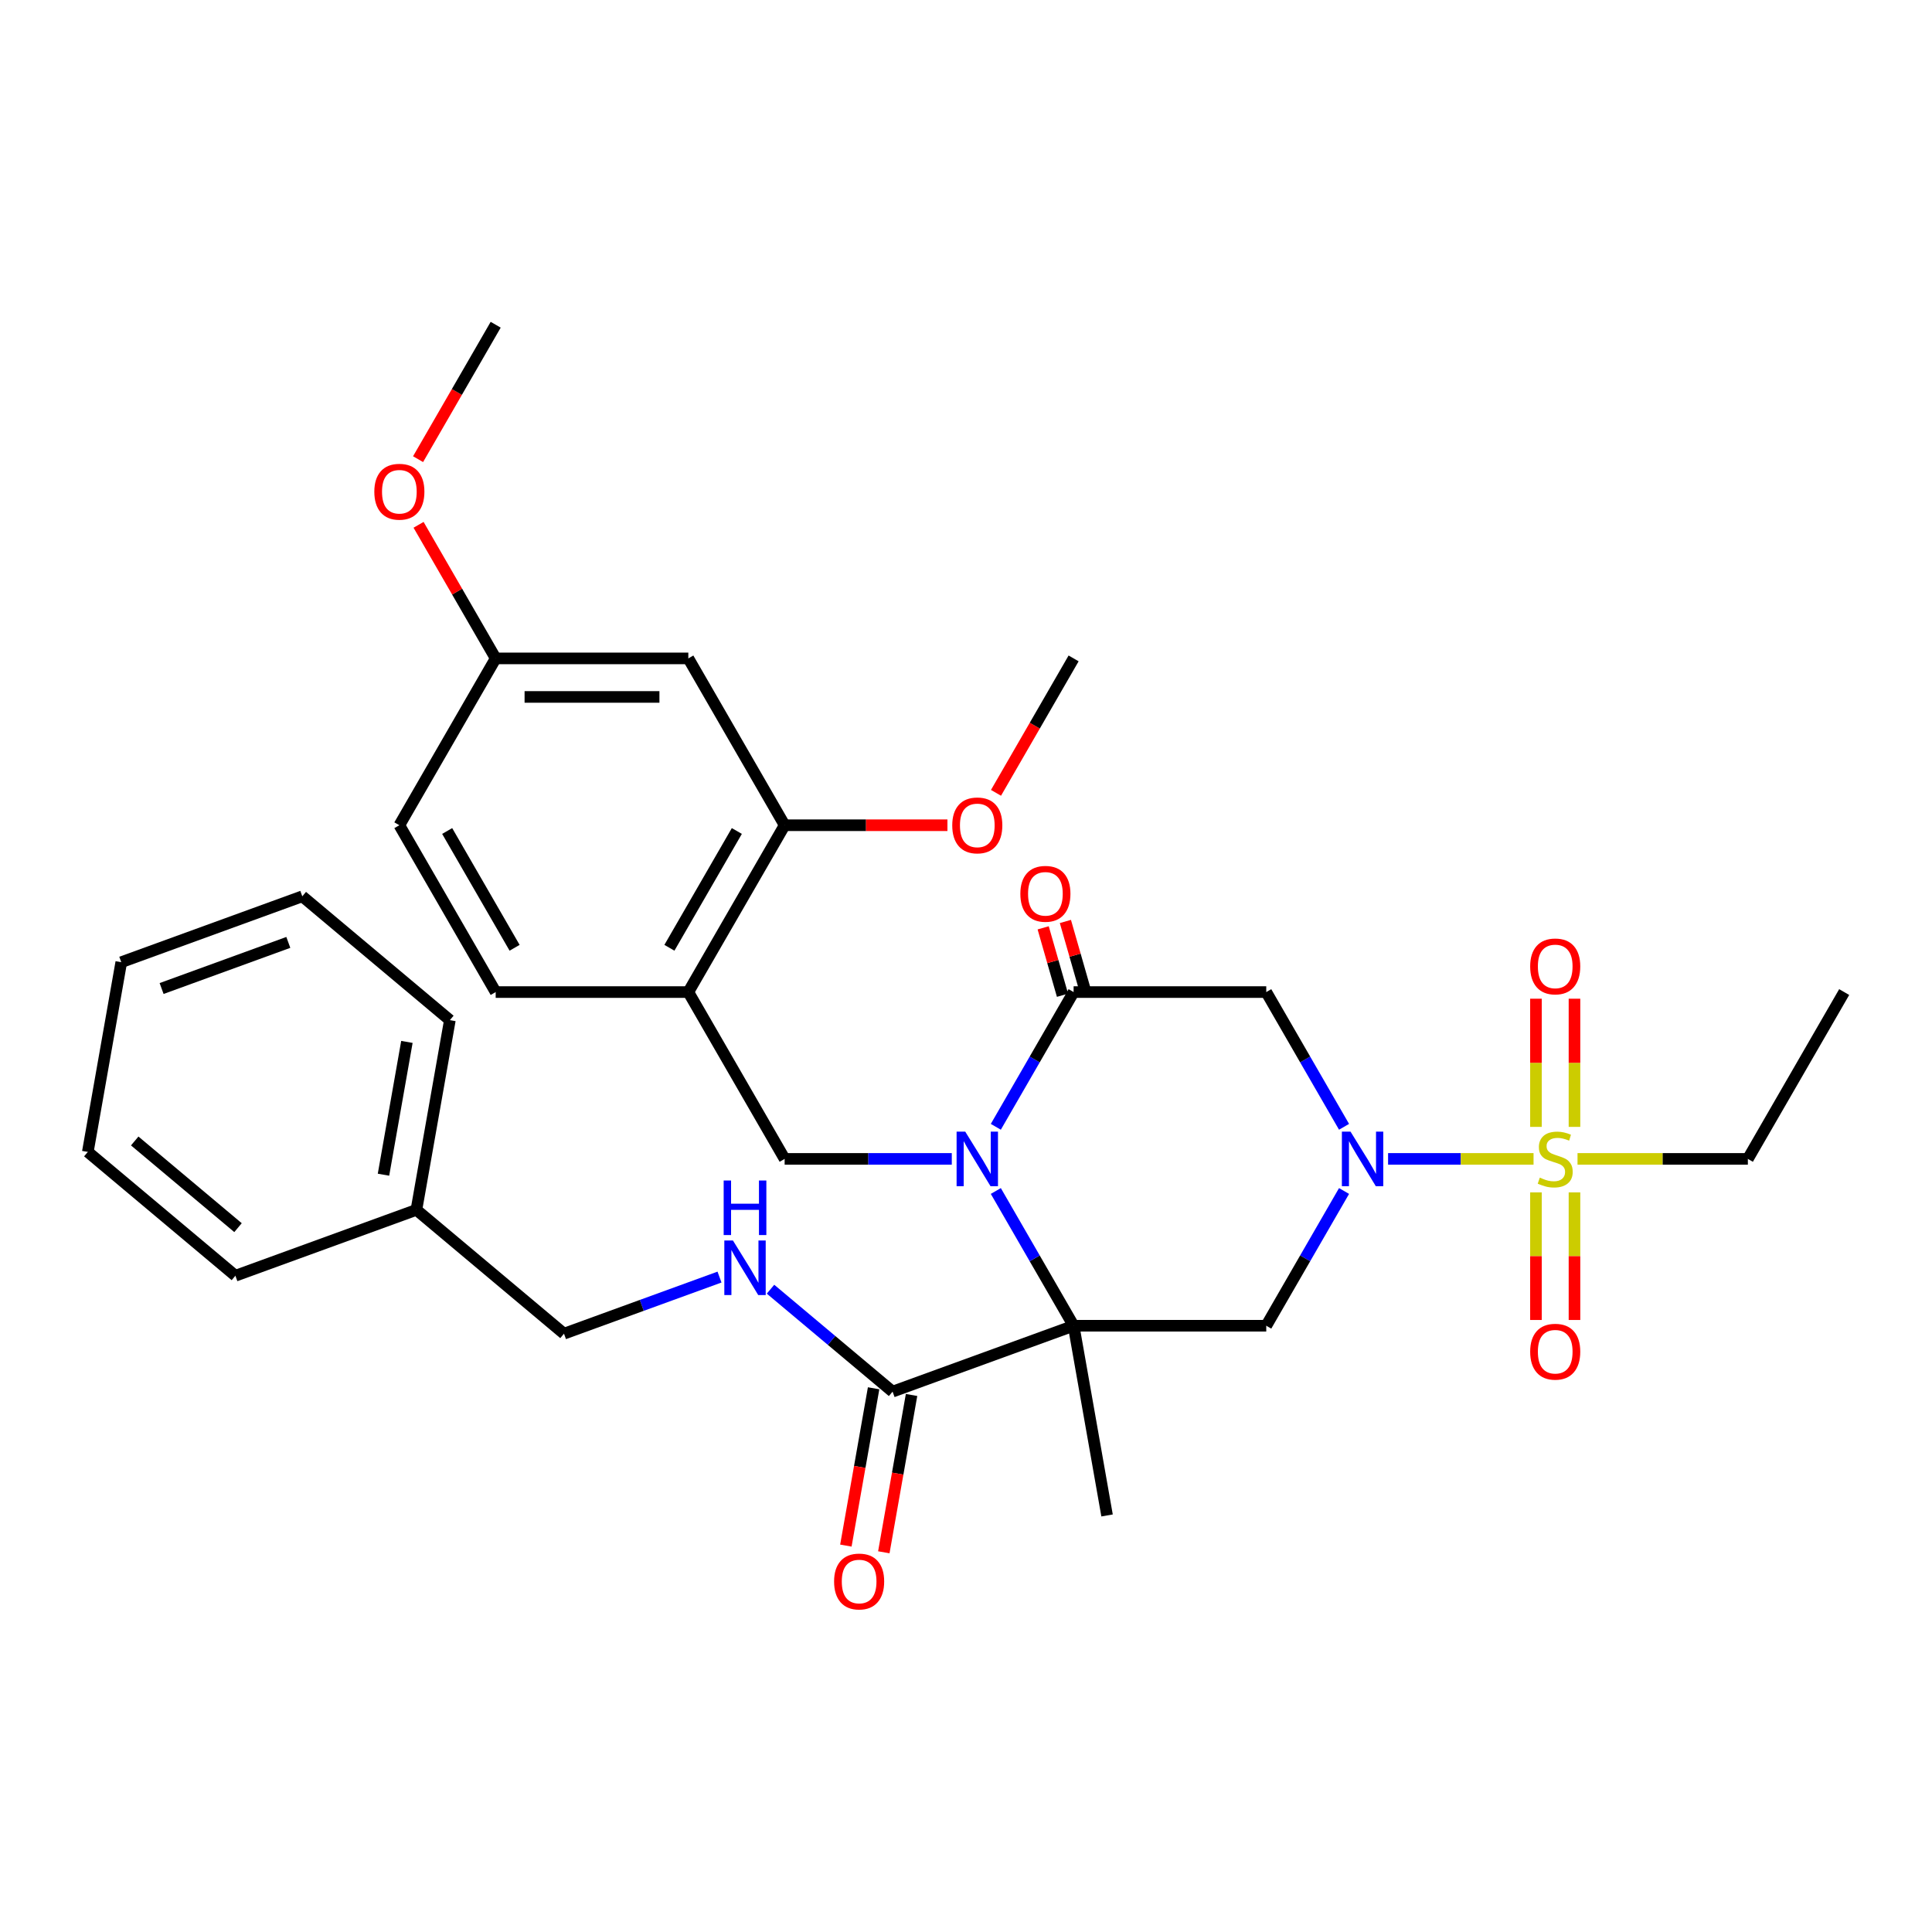 <?xml version='1.0' encoding='iso-8859-1'?>
<svg version='1.1' baseProfile='full'
              xmlns='http://www.w3.org/2000/svg'
                      xmlns:rdkit='http://www.rdkit.org/xml'
                      xmlns:xlink='http://www.w3.org/1999/xlink'
                  xml:space='preserve'
width='1000px' height='1000px' viewBox='0 0 1000 1000'>
<!-- END OF HEADER -->
<rect style='opacity:1.0;fill:#FFFFFF;stroke:none' width='1000' height='1000' x='0' y='0'> </rect>
<path class='bond-0' d='M 555.699,686.199 L 535.567,651.329' style='fill:none;fill-rule:evenodd;stroke:#000000;stroke-width:6px;stroke-linecap:butt;stroke-linejoin:miter;stroke-opacity:1' />
<path class='bond-0' d='M 535.567,651.329 L 515.435,616.458' style='fill:none;fill-rule:evenodd;stroke:#0000FF;stroke-width:6px;stroke-linecap:butt;stroke-linejoin:miter;stroke-opacity:1' />
<path class='bond-4' d='M 555.699,686.199 L 655.411,686.199' style='fill:none;fill-rule:evenodd;stroke:#000000;stroke-width:6px;stroke-linecap:butt;stroke-linejoin:miter;stroke-opacity:1' />
<path class='bond-6' d='M 555.699,686.199 L 462.001,720.302' style='fill:none;fill-rule:evenodd;stroke:#000000;stroke-width:6px;stroke-linecap:butt;stroke-linejoin:miter;stroke-opacity:1' />
<path class='bond-17' d='M 555.699,686.199 L 573.014,784.396' style='fill:none;fill-rule:evenodd;stroke:#000000;stroke-width:6px;stroke-linecap:butt;stroke-linejoin:miter;stroke-opacity:1' />
<path class='bond-3' d='M 515.435,583.234 L 535.567,548.364' style='fill:none;fill-rule:evenodd;stroke:#0000FF;stroke-width:6px;stroke-linecap:butt;stroke-linejoin:miter;stroke-opacity:1' />
<path class='bond-3' d='M 535.567,548.364 L 555.699,513.494' style='fill:none;fill-rule:evenodd;stroke:#000000;stroke-width:6px;stroke-linecap:butt;stroke-linejoin:miter;stroke-opacity:1' />
<path class='bond-7' d='M 492.642,599.846 L 449.387,599.846' style='fill:none;fill-rule:evenodd;stroke:#0000FF;stroke-width:6px;stroke-linecap:butt;stroke-linejoin:miter;stroke-opacity:1' />
<path class='bond-7' d='M 449.387,599.846 L 406.132,599.846' style='fill:none;fill-rule:evenodd;stroke:#000000;stroke-width:6px;stroke-linecap:butt;stroke-linejoin:miter;stroke-opacity:1' />
<path class='bond-1' d='M 695.676,616.458 L 675.543,651.329' style='fill:none;fill-rule:evenodd;stroke:#0000FF;stroke-width:6px;stroke-linecap:butt;stroke-linejoin:miter;stroke-opacity:1' />
<path class='bond-1' d='M 675.543,651.329 L 655.411,686.199' style='fill:none;fill-rule:evenodd;stroke:#000000;stroke-width:6px;stroke-linecap:butt;stroke-linejoin:miter;stroke-opacity:1' />
<path class='bond-2' d='M 718.468,599.846 L 756.115,599.846' style='fill:none;fill-rule:evenodd;stroke:#0000FF;stroke-width:6px;stroke-linecap:butt;stroke-linejoin:miter;stroke-opacity:1' />
<path class='bond-2' d='M 756.115,599.846 L 793.762,599.846' style='fill:none;fill-rule:evenodd;stroke:#CCCC00;stroke-width:6px;stroke-linecap:butt;stroke-linejoin:miter;stroke-opacity:1' />
<path class='bond-5' d='M 695.676,583.234 L 675.543,548.364' style='fill:none;fill-rule:evenodd;stroke:#0000FF;stroke-width:6px;stroke-linecap:butt;stroke-linejoin:miter;stroke-opacity:1' />
<path class='bond-5' d='M 675.543,548.364 L 655.411,513.494' style='fill:none;fill-rule:evenodd;stroke:#000000;stroke-width:6px;stroke-linecap:butt;stroke-linejoin:miter;stroke-opacity:1' />
<path class='bond-11' d='M 814.949,583.274 L 814.949,550.102' style='fill:none;fill-rule:evenodd;stroke:#CCCC00;stroke-width:6px;stroke-linecap:butt;stroke-linejoin:miter;stroke-opacity:1' />
<path class='bond-11' d='M 814.949,550.102 L 814.949,516.931' style='fill:none;fill-rule:evenodd;stroke:#FF0000;stroke-width:6px;stroke-linecap:butt;stroke-linejoin:miter;stroke-opacity:1' />
<path class='bond-11' d='M 795.007,583.274 L 795.007,550.102' style='fill:none;fill-rule:evenodd;stroke:#CCCC00;stroke-width:6px;stroke-linecap:butt;stroke-linejoin:miter;stroke-opacity:1' />
<path class='bond-11' d='M 795.007,550.102 L 795.007,516.931' style='fill:none;fill-rule:evenodd;stroke:#FF0000;stroke-width:6px;stroke-linecap:butt;stroke-linejoin:miter;stroke-opacity:1' />
<path class='bond-12' d='M 795.007,617.176 L 795.007,650.198' style='fill:none;fill-rule:evenodd;stroke:#CCCC00;stroke-width:6px;stroke-linecap:butt;stroke-linejoin:miter;stroke-opacity:1' />
<path class='bond-12' d='M 795.007,650.198 L 795.007,683.22' style='fill:none;fill-rule:evenodd;stroke:#FF0000;stroke-width:6px;stroke-linecap:butt;stroke-linejoin:miter;stroke-opacity:1' />
<path class='bond-12' d='M 814.949,617.176 L 814.949,650.198' style='fill:none;fill-rule:evenodd;stroke:#CCCC00;stroke-width:6px;stroke-linecap:butt;stroke-linejoin:miter;stroke-opacity:1' />
<path class='bond-12' d='M 814.949,650.198 L 814.949,683.22' style='fill:none;fill-rule:evenodd;stroke:#FF0000;stroke-width:6px;stroke-linecap:butt;stroke-linejoin:miter;stroke-opacity:1' />
<path class='bond-18' d='M 816.525,599.846 L 860.607,599.846' style='fill:none;fill-rule:evenodd;stroke:#CCCC00;stroke-width:6px;stroke-linecap:butt;stroke-linejoin:miter;stroke-opacity:1' />
<path class='bond-18' d='M 860.607,599.846 L 904.69,599.846' style='fill:none;fill-rule:evenodd;stroke:#000000;stroke-width:6px;stroke-linecap:butt;stroke-linejoin:miter;stroke-opacity:1' />
<path class='bond-14' d='M 561.45,511.845 L 556.448,494.397' style='fill:none;fill-rule:evenodd;stroke:#000000;stroke-width:6px;stroke-linecap:butt;stroke-linejoin:miter;stroke-opacity:1' />
<path class='bond-14' d='M 556.448,494.397 L 551.446,476.948' style='fill:none;fill-rule:evenodd;stroke:#FF0000;stroke-width:6px;stroke-linecap:butt;stroke-linejoin:miter;stroke-opacity:1' />
<path class='bond-14' d='M 549.948,515.142 L 544.946,497.694' style='fill:none;fill-rule:evenodd;stroke:#000000;stroke-width:6px;stroke-linecap:butt;stroke-linejoin:miter;stroke-opacity:1' />
<path class='bond-14' d='M 544.946,497.694 L 539.944,480.246' style='fill:none;fill-rule:evenodd;stroke:#FF0000;stroke-width:6px;stroke-linecap:butt;stroke-linejoin:miter;stroke-opacity:1' />
<path class='bond-33' d='M 555.699,513.494 L 655.411,513.494' style='fill:none;fill-rule:evenodd;stroke:#000000;stroke-width:6px;stroke-linecap:butt;stroke-linejoin:miter;stroke-opacity:1' />
<path class='bond-10' d='M 462.001,720.302 L 430.41,693.795' style='fill:none;fill-rule:evenodd;stroke:#000000;stroke-width:6px;stroke-linecap:butt;stroke-linejoin:miter;stroke-opacity:1' />
<path class='bond-10' d='M 430.41,693.795 L 398.82,667.287' style='fill:none;fill-rule:evenodd;stroke:#0000FF;stroke-width:6px;stroke-linecap:butt;stroke-linejoin:miter;stroke-opacity:1' />
<path class='bond-15' d='M 452.182,718.571 L 445.003,759.283' style='fill:none;fill-rule:evenodd;stroke:#000000;stroke-width:6px;stroke-linecap:butt;stroke-linejoin:miter;stroke-opacity:1' />
<path class='bond-15' d='M 445.003,759.283 L 437.824,799.996' style='fill:none;fill-rule:evenodd;stroke:#FF0000;stroke-width:6px;stroke-linecap:butt;stroke-linejoin:miter;stroke-opacity:1' />
<path class='bond-15' d='M 471.821,722.034 L 464.642,762.746' style='fill:none;fill-rule:evenodd;stroke:#000000;stroke-width:6px;stroke-linecap:butt;stroke-linejoin:miter;stroke-opacity:1' />
<path class='bond-15' d='M 464.642,762.746 L 457.463,803.459' style='fill:none;fill-rule:evenodd;stroke:#FF0000;stroke-width:6px;stroke-linecap:butt;stroke-linejoin:miter;stroke-opacity:1' />
<path class='bond-8' d='M 406.132,599.846 L 356.276,513.494' style='fill:none;fill-rule:evenodd;stroke:#000000;stroke-width:6px;stroke-linecap:butt;stroke-linejoin:miter;stroke-opacity:1' />
<path class='bond-9' d='M 356.276,513.494 L 406.132,427.141' style='fill:none;fill-rule:evenodd;stroke:#000000;stroke-width:6px;stroke-linecap:butt;stroke-linejoin:miter;stroke-opacity:1' />
<path class='bond-9' d='M 346.484,490.57 L 381.383,430.123' style='fill:none;fill-rule:evenodd;stroke:#000000;stroke-width:6px;stroke-linecap:butt;stroke-linejoin:miter;stroke-opacity:1' />
<path class='bond-16' d='M 356.276,513.494 L 256.565,513.494' style='fill:none;fill-rule:evenodd;stroke:#000000;stroke-width:6px;stroke-linecap:butt;stroke-linejoin:miter;stroke-opacity:1' />
<path class='bond-13' d='M 406.132,427.141 L 356.276,340.788' style='fill:none;fill-rule:evenodd;stroke:#000000;stroke-width:6px;stroke-linecap:butt;stroke-linejoin:miter;stroke-opacity:1' />
<path class='bond-22' d='M 406.132,427.141 L 448.26,427.141' style='fill:none;fill-rule:evenodd;stroke:#000000;stroke-width:6px;stroke-linecap:butt;stroke-linejoin:miter;stroke-opacity:1' />
<path class='bond-22' d='M 448.26,427.141 L 490.388,427.141' style='fill:none;fill-rule:evenodd;stroke:#FF0000;stroke-width:6px;stroke-linecap:butt;stroke-linejoin:miter;stroke-opacity:1' />
<path class='bond-20' d='M 372.416,661.014 L 332.168,675.663' style='fill:none;fill-rule:evenodd;stroke:#0000FF;stroke-width:6px;stroke-linecap:butt;stroke-linejoin:miter;stroke-opacity:1' />
<path class='bond-20' d='M 332.168,675.663 L 291.92,690.312' style='fill:none;fill-rule:evenodd;stroke:#000000;stroke-width:6px;stroke-linecap:butt;stroke-linejoin:miter;stroke-opacity:1' />
<path class='bond-34' d='M 356.276,340.788 L 256.565,340.788' style='fill:none;fill-rule:evenodd;stroke:#000000;stroke-width:6px;stroke-linecap:butt;stroke-linejoin:miter;stroke-opacity:1' />
<path class='bond-34' d='M 341.32,360.731 L 271.522,360.731' style='fill:none;fill-rule:evenodd;stroke:#000000;stroke-width:6px;stroke-linecap:butt;stroke-linejoin:miter;stroke-opacity:1' />
<path class='bond-21' d='M 256.565,513.494 L 206.709,427.141' style='fill:none;fill-rule:evenodd;stroke:#000000;stroke-width:6px;stroke-linecap:butt;stroke-linejoin:miter;stroke-opacity:1' />
<path class='bond-21' d='M 266.357,490.57 L 231.458,430.123' style='fill:none;fill-rule:evenodd;stroke:#000000;stroke-width:6px;stroke-linecap:butt;stroke-linejoin:miter;stroke-opacity:1' />
<path class='bond-29' d='M 904.69,599.846 L 954.545,513.494' style='fill:none;fill-rule:evenodd;stroke:#000000;stroke-width:6px;stroke-linecap:butt;stroke-linejoin:miter;stroke-opacity:1' />
<path class='bond-19' d='M 256.565,340.788 L 206.709,427.141' style='fill:none;fill-rule:evenodd;stroke:#000000;stroke-width:6px;stroke-linecap:butt;stroke-linejoin:miter;stroke-opacity:1' />
<path class='bond-24' d='M 256.565,340.788 L 236.605,306.217' style='fill:none;fill-rule:evenodd;stroke:#000000;stroke-width:6px;stroke-linecap:butt;stroke-linejoin:miter;stroke-opacity:1' />
<path class='bond-24' d='M 236.605,306.217 L 216.645,271.646' style='fill:none;fill-rule:evenodd;stroke:#FF0000;stroke-width:6px;stroke-linecap:butt;stroke-linejoin:miter;stroke-opacity:1' />
<path class='bond-23' d='M 291.92,690.312 L 215.536,626.219' style='fill:none;fill-rule:evenodd;stroke:#000000;stroke-width:6px;stroke-linecap:butt;stroke-linejoin:miter;stroke-opacity:1' />
<path class='bond-25' d='M 515.527,410.369 L 535.613,375.579' style='fill:none;fill-rule:evenodd;stroke:#FF0000;stroke-width:6px;stroke-linecap:butt;stroke-linejoin:miter;stroke-opacity:1' />
<path class='bond-25' d='M 535.613,375.579 L 555.699,340.788' style='fill:none;fill-rule:evenodd;stroke:#000000;stroke-width:6px;stroke-linecap:butt;stroke-linejoin:miter;stroke-opacity:1' />
<path class='bond-26' d='M 215.536,626.219 L 232.851,528.022' style='fill:none;fill-rule:evenodd;stroke:#000000;stroke-width:6px;stroke-linecap:butt;stroke-linejoin:miter;stroke-opacity:1' />
<path class='bond-26' d='M 198.494,608.027 L 210.614,539.289' style='fill:none;fill-rule:evenodd;stroke:#000000;stroke-width:6px;stroke-linecap:butt;stroke-linejoin:miter;stroke-opacity:1' />
<path class='bond-27' d='M 215.536,626.219 L 121.838,660.322' style='fill:none;fill-rule:evenodd;stroke:#000000;stroke-width:6px;stroke-linecap:butt;stroke-linejoin:miter;stroke-opacity:1' />
<path class='bond-28' d='M 216.392,237.664 L 236.479,202.873' style='fill:none;fill-rule:evenodd;stroke:#FF0000;stroke-width:6px;stroke-linecap:butt;stroke-linejoin:miter;stroke-opacity:1' />
<path class='bond-28' d='M 236.479,202.873 L 256.565,168.083' style='fill:none;fill-rule:evenodd;stroke:#000000;stroke-width:6px;stroke-linecap:butt;stroke-linejoin:miter;stroke-opacity:1' />
<path class='bond-31' d='M 232.851,528.022 L 156.467,463.929' style='fill:none;fill-rule:evenodd;stroke:#000000;stroke-width:6px;stroke-linecap:butt;stroke-linejoin:miter;stroke-opacity:1' />
<path class='bond-30' d='M 121.838,660.322 L 45.455,596.229' style='fill:none;fill-rule:evenodd;stroke:#000000;stroke-width:6px;stroke-linecap:butt;stroke-linejoin:miter;stroke-opacity:1' />
<path class='bond-30' d='M 123.199,635.432 L 69.731,590.566' style='fill:none;fill-rule:evenodd;stroke:#000000;stroke-width:6px;stroke-linecap:butt;stroke-linejoin:miter;stroke-opacity:1' />
<path class='bond-32' d='M 45.455,596.229 L 62.769,498.032' style='fill:none;fill-rule:evenodd;stroke:#000000;stroke-width:6px;stroke-linecap:butt;stroke-linejoin:miter;stroke-opacity:1' />
<path class='bond-35' d='M 156.467,463.929 L 62.769,498.032' style='fill:none;fill-rule:evenodd;stroke:#000000;stroke-width:6px;stroke-linecap:butt;stroke-linejoin:miter;stroke-opacity:1' />
<path class='bond-35' d='M 149.233,487.784 L 83.645,511.657' style='fill:none;fill-rule:evenodd;stroke:#000000;stroke-width:6px;stroke-linecap:butt;stroke-linejoin:miter;stroke-opacity:1' />
<path  class='atom-1' d='M 499.602 585.727
L 508.855 600.684
Q 509.772 602.16, 511.248 604.832
Q 512.724 607.504, 512.804 607.664
L 512.804 585.727
L 516.553 585.727
L 516.553 613.965
L 512.684 613.965
L 502.753 597.613
Q 501.596 595.698, 500.36 593.505
Q 499.163 591.311, 498.804 590.633
L 498.804 613.965
L 495.135 613.965
L 495.135 585.727
L 499.602 585.727
' fill='#0000FF'/>
<path  class='atom-2' d='M 699.025 585.727
L 708.278 600.684
Q 709.195 602.16, 710.671 604.832
Q 712.147 607.504, 712.227 607.664
L 712.227 585.727
L 715.976 585.727
L 715.976 613.965
L 712.107 613.965
L 702.176 597.613
Q 701.019 595.698, 699.783 593.505
Q 698.586 591.311, 698.227 590.633
L 698.227 613.965
L 694.558 613.965
L 694.558 585.727
L 699.025 585.727
' fill='#0000FF'/>
<path  class='atom-3' d='M 797.001 609.538
Q 797.32 609.658, 798.637 610.216
Q 799.953 610.775, 801.389 611.134
Q 802.864 611.453, 804.3 611.453
Q 806.972 611.453, 808.528 610.176
Q 810.083 608.86, 810.083 606.587
Q 810.083 605.031, 809.286 604.074
Q 808.528 603.117, 807.331 602.598
Q 806.135 602.08, 804.141 601.482
Q 801.628 600.724, 800.112 600.006
Q 798.637 599.288, 797.56 597.772
Q 796.523 596.257, 796.523 593.704
Q 796.523 590.154, 798.916 587.961
Q 801.349 585.767, 806.135 585.767
Q 809.405 585.767, 813.115 587.323
L 812.197 590.394
Q 808.807 588.998, 806.254 588.998
Q 803.502 588.998, 801.987 590.154
Q 800.471 591.271, 800.511 593.225
Q 800.511 594.741, 801.269 595.658
Q 802.067 596.576, 803.183 597.094
Q 804.34 597.613, 806.254 598.211
Q 808.807 599.009, 810.323 599.806
Q 811.838 600.604, 812.915 602.239
Q 814.032 603.835, 814.032 606.587
Q 814.032 610.495, 811.4 612.609
Q 808.807 614.683, 804.46 614.683
Q 801.947 614.683, 800.032 614.125
Q 798.158 613.606, 795.924 612.689
L 797.001 609.538
' fill='#CCCC00'/>
<path  class='atom-11' d='M 379.376 642.09
L 388.629 657.047
Q 389.546 658.522, 391.022 661.195
Q 392.498 663.867, 392.578 664.026
L 392.578 642.09
L 396.327 642.09
L 396.327 670.328
L 392.458 670.328
L 382.527 653.975
Q 381.37 652.061, 380.134 649.867
Q 378.937 647.674, 378.578 646.996
L 378.578 670.328
L 374.909 670.328
L 374.909 642.09
L 379.376 642.09
' fill='#0000FF'/>
<path  class='atom-11' d='M 374.57 611.028
L 378.399 611.028
L 378.399 623.033
L 392.837 623.033
L 392.837 611.028
L 396.666 611.028
L 396.666 639.266
L 392.837 639.266
L 392.837 626.224
L 378.399 626.224
L 378.399 639.266
L 374.57 639.266
L 374.57 611.028
' fill='#0000FF'/>
<path  class='atom-12' d='M 792.016 500.215
Q 792.016 493.434, 795.366 489.645
Q 798.716 485.856, 804.978 485.856
Q 811.24 485.856, 814.59 489.645
Q 817.941 493.434, 817.941 500.215
Q 817.941 507.075, 814.55 510.983
Q 811.16 514.852, 804.978 514.852
Q 798.756 514.852, 795.366 510.983
Q 792.016 507.115, 792.016 500.215
M 804.978 511.661
Q 809.286 511.661, 811.599 508.79
Q 813.952 505.878, 813.952 500.215
Q 813.952 494.671, 811.599 491.879
Q 809.286 489.047, 804.978 489.047
Q 800.671 489.047, 798.317 491.839
Q 796.004 494.631, 796.004 500.215
Q 796.004 505.918, 798.317 508.79
Q 800.671 511.661, 804.978 511.661
' fill='#FF0000'/>
<path  class='atom-13' d='M 792.016 699.638
Q 792.016 692.857, 795.366 689.068
Q 798.716 685.279, 804.978 685.279
Q 811.24 685.279, 814.59 689.068
Q 817.941 692.857, 817.941 699.638
Q 817.941 706.498, 814.55 710.406
Q 811.16 714.275, 804.978 714.275
Q 798.756 714.275, 795.366 710.406
Q 792.016 706.538, 792.016 699.638
M 804.978 711.084
Q 809.286 711.084, 811.599 708.213
Q 813.952 705.301, 813.952 699.638
Q 813.952 694.094, 811.599 691.302
Q 809.286 688.47, 804.978 688.47
Q 800.671 688.47, 798.317 691.262
Q 796.004 694.054, 796.004 699.638
Q 796.004 705.341, 798.317 708.213
Q 800.671 711.084, 804.978 711.084
' fill='#FF0000'/>
<path  class='atom-15' d='M 528.133 462.635
Q 528.133 455.854, 531.484 452.065
Q 534.834 448.276, 541.096 448.276
Q 547.358 448.276, 550.708 452.065
Q 554.058 455.854, 554.058 462.635
Q 554.058 469.495, 550.668 473.403
Q 547.278 477.272, 541.096 477.272
Q 534.874 477.272, 531.484 473.403
Q 528.133 469.535, 528.133 462.635
M 541.096 474.081
Q 545.403 474.081, 547.717 471.21
Q 550.07 468.298, 550.07 462.635
Q 550.07 457.091, 547.717 454.299
Q 545.403 451.467, 541.096 451.467
Q 536.788 451.467, 534.435 454.259
Q 532.122 457.051, 532.122 462.635
Q 532.122 468.338, 534.435 471.21
Q 536.788 474.081, 541.096 474.081
' fill='#FF0000'/>
<path  class='atom-16' d='M 431.724 818.579
Q 431.724 811.798, 435.074 808.009
Q 438.425 804.22, 444.687 804.22
Q 450.948 804.22, 454.299 808.009
Q 457.649 811.798, 457.649 818.579
Q 457.649 825.439, 454.259 829.348
Q 450.869 833.216, 444.687 833.216
Q 438.465 833.216, 435.074 829.348
Q 431.724 825.479, 431.724 818.579
M 444.687 830.026
Q 448.994 830.026, 451.307 827.154
Q 453.661 824.242, 453.661 818.579
Q 453.661 813.035, 451.307 810.243
Q 448.994 807.411, 444.687 807.411
Q 440.379 807.411, 438.026 810.203
Q 435.712 812.995, 435.712 818.579
Q 435.712 824.282, 438.026 827.154
Q 440.379 830.026, 444.687 830.026
' fill='#FF0000'/>
<path  class='atom-23' d='M 492.881 427.221
Q 492.881 420.44, 496.231 416.651
Q 499.582 412.862, 505.844 412.862
Q 512.106 412.862, 515.456 416.651
Q 518.806 420.44, 518.806 427.221
Q 518.806 434.081, 515.416 437.99
Q 512.026 441.858, 505.844 441.858
Q 499.622 441.858, 496.231 437.99
Q 492.881 434.121, 492.881 427.221
M 505.844 438.668
Q 510.151 438.668, 512.464 435.796
Q 514.818 432.884, 514.818 427.221
Q 514.818 421.677, 512.464 418.885
Q 510.151 416.053, 505.844 416.053
Q 501.536 416.053, 499.183 418.845
Q 496.87 421.637, 496.87 427.221
Q 496.87 432.924, 499.183 435.796
Q 501.536 438.668, 505.844 438.668
' fill='#FF0000'/>
<path  class='atom-25' d='M 193.747 254.515
Q 193.747 247.735, 197.097 243.946
Q 200.447 240.157, 206.709 240.157
Q 212.971 240.157, 216.321 243.946
Q 219.672 247.735, 219.672 254.515
Q 219.672 261.375, 216.281 265.284
Q 212.891 269.153, 206.709 269.153
Q 200.487 269.153, 197.097 265.284
Q 193.747 261.415, 193.747 254.515
M 206.709 265.962
Q 211.017 265.962, 213.33 263.09
Q 215.683 260.179, 215.683 254.515
Q 215.683 248.971, 213.33 246.179
Q 211.017 243.348, 206.709 243.348
Q 202.402 243.348, 200.048 246.139
Q 197.735 248.931, 197.735 254.515
Q 197.735 260.219, 200.048 263.09
Q 202.402 265.962, 206.709 265.962
' fill='#FF0000'/>
</svg>

